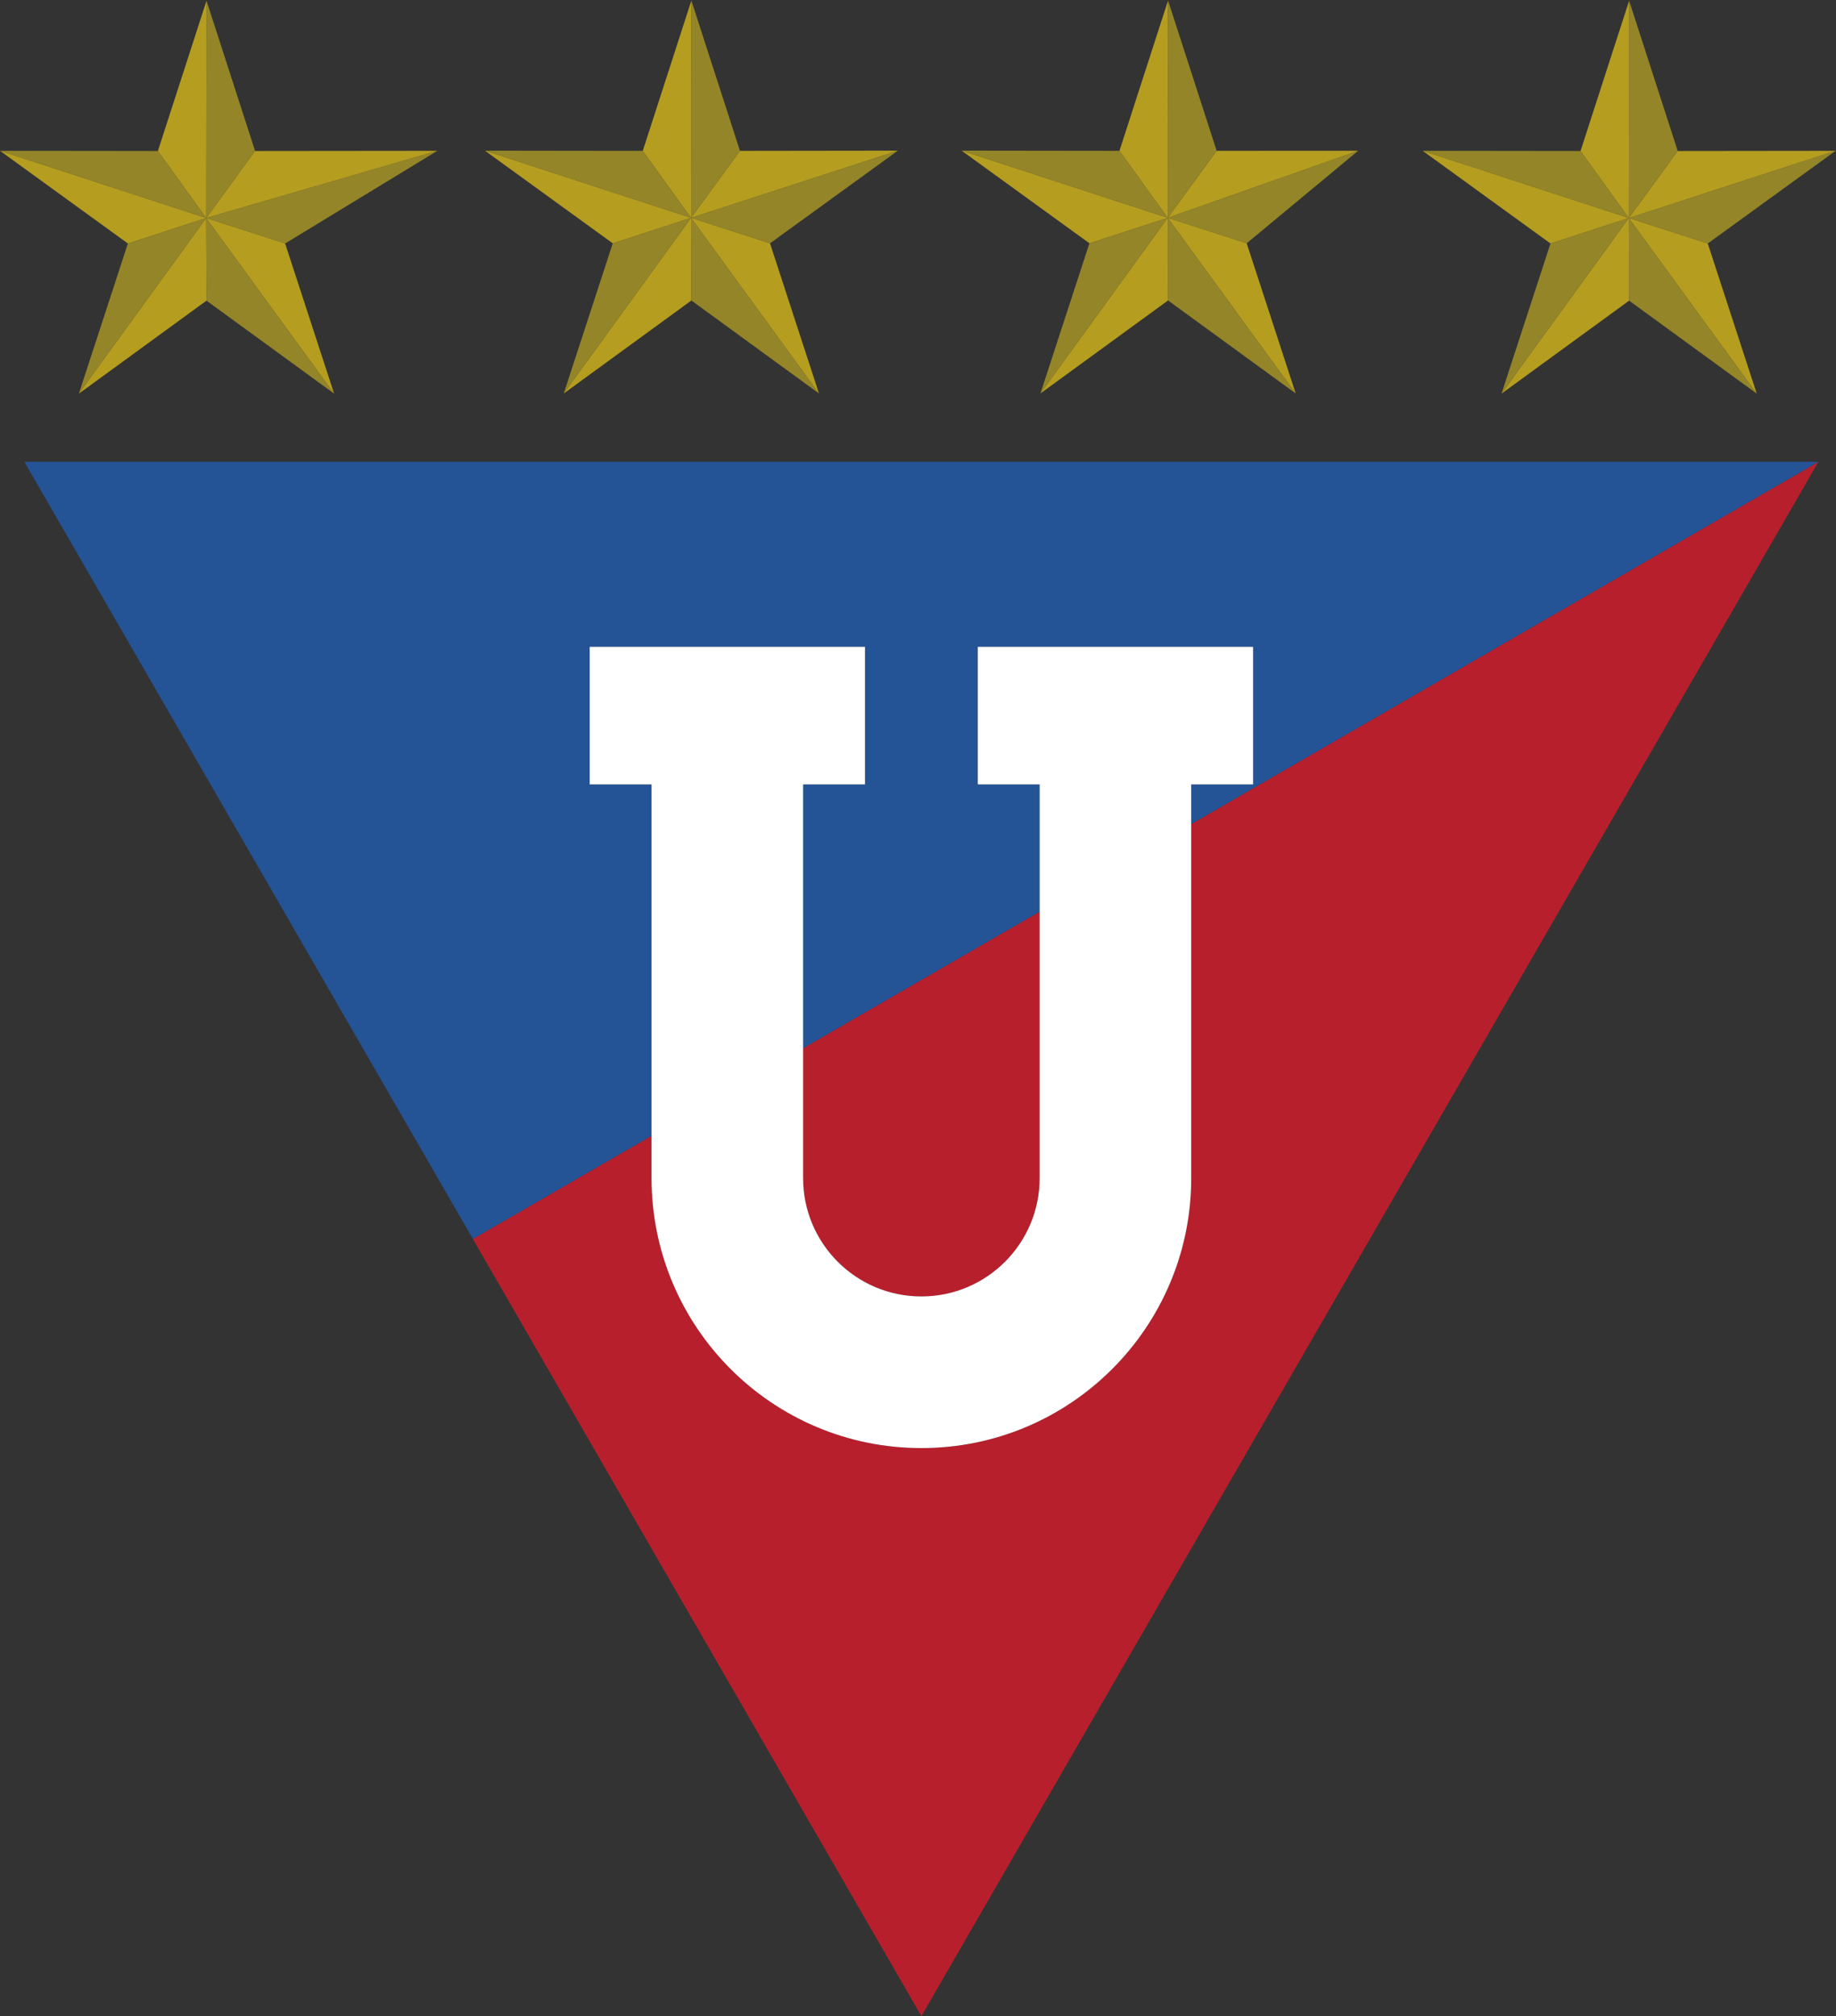 <svg version="1.1" id="svg2" viewBox="0 0 82.6 90.67" sodipodi:docname="ldu-quito-seeklogo.eps" xmlns:inkscape="http://www.inkscape.org/namespaces/inkscape" xmlns:sodipodi="http://sodipodi.sourceforge.net/DTD/sodipodi-0.dtd" xmlns="http://www.w3.org/2000/svg" xmlns:svg="http://www.w3.org/2000/svg">
  <rect x="0" y="0" width="82.6" height="90.67" fill="#333333" stroke="none"/>
  <defs id="defs6"></defs>
  <sodipodi:namedview id="namedview4" pagecolor="#ffffff" bordercolor="#000000" borderopacity="0.25" inkscape:showpageshadow="2" inkscape:pageopacity="0.0" inkscape:pagecheckerboard="0" inkscape:deskcolor="#d1d1d1"></sodipodi:namedview>
  <g id="g8" inkscape:groupmode="layer" inkscape:label="ink_ext_XXXXXX" transform="matrix(1.333,0,0,-1.333,0,90.667)">
    <g id="g10" transform="scale(0.1)">
      <path d="M 69.699,578.746 112.77,547.367 69.594,606.621 Z" style="fill:#948528;fill-opacity:1;fill-rule:nonzero;stroke:none" id="path12"></path>
      <path d="m 43.156,598.027 -16.535,-50.66 42.973,59.254 z" style="fill:#948528;fill-opacity:1;fill-rule:nonzero;stroke:none" id="path14"></path>
      <path d="m 96.234,598.027 51.383,31.27 -78.023,-22.676 z" style="fill:#948528;fill-opacity:1;fill-rule:nonzero;stroke:none" id="path16"></path>
      <path d="M 53.289,629.234 0,629.301 69.594,606.621 Z" style="fill:#948528;fill-opacity:1;fill-rule:nonzero;stroke:none" id="path18"></path>
      <path d="M 86.098,629.234 69.699,679.938 69.594,606.621 Z" style="fill:#948528;fill-opacity:1;fill-rule:nonzero;stroke:none" id="path20"></path>
      <path d="m 402.043,282.711 c 0,-50.301 -40.773,-91.074 -91.07,-91.074 -50.297,0 -91.075,40.773 -91.075,91.074 v 14.293 L 159.602,262.188 310.973,0 613.715,524.371 402.043,402.164 V 282.711" style="fill:#b81f2c;fill-opacity:1;fill-rule:nonzero;stroke:none" id="path22"></path>
      <path d="m 310.973,242.797 c 22.039,0 39.91,17.871 39.91,39.914 v 89.918 l -79.828,-46.09 v -43.828 c 0,-22.043 17.871,-39.914 39.918,-39.914" style="fill:#b81f2c;fill-opacity:1;fill-rule:nonzero;stroke:none" id="path24"></path>
      <path d="m 159.602,262.188 60.296,34.816 v 118.543 h -20.882 v 46.406 h 92.922 v -46.406 h -20.883 v -89.008 l 79.828,46.09 v 42.918 H 330 v 46.406 h 92.926 V 415.547 H 402.043 V 402.164 L 613.715,524.371 H 8.223 L 159.602,262.188" style="fill:#245396;fill-opacity:1;fill-rule:nonzero;stroke:none" id="path26"></path>
      <path d="M 69.594,606.621 0,629.301 43.156,598.027 Z" style="fill:#b59d20;fill-opacity:1;fill-rule:nonzero;stroke:none" id="path28"></path>
      <path d="m 26.621,547.367 43.078,31.379 -0.105,27.875 z" style="fill:#b59d20;fill-opacity:1;fill-rule:nonzero;stroke:none" id="path30"></path>
      <path d="m 112.77,547.367 -16.536,50.66 -26.641,8.594 z" style="fill:#b59d20;fill-opacity:1;fill-rule:nonzero;stroke:none" id="path32"></path>
      <path d="M 147.617,629.297 86.098,629.234 69.594,606.621 Z" style="fill:#b59d20;fill-opacity:1;fill-rule:nonzero;stroke:none" id="path34"></path>
      <path d="M 69.699,679.938 53.289,629.234 69.594,606.621 Z" style="fill:#b59d20;fill-opacity:1;fill-rule:nonzero;stroke:none" id="path36"></path>
      <path d="m 310.973,191.637 c 50.297,0 91.07,40.773 91.07,91.074 v 119.453 13.383 h 20.883 v 46.406 H 330 v -46.406 h 20.883 v -42.918 -89.918 c 0,-22.043 -17.871,-39.914 -39.91,-39.914 -22.047,0 -39.918,17.871 -39.918,39.914 v 43.828 89.008 h 20.883 v 46.406 h -92.922 v -46.406 h 20.882 V 297.004 282.711 c 0,-50.301 40.778,-91.074 91.075,-91.074" style="fill:#ffffff;fill-opacity:1;fill-rule:nonzero;stroke:none" id="path38"></path>
      <path d="m 216.938,629.281 -53.29,0.071 69.594,-22.68 z" style="fill:#948528;fill-opacity:1;fill-rule:nonzero;stroke:none" id="path40"></path>
      <path d="m 233.344,578.801 43.07,-31.383 -43.172,59.254 z" style="fill:#948528;fill-opacity:1;fill-rule:nonzero;stroke:none" id="path42"></path>
      <path d="m 249.746,629.281 -16.402,50.711 -0.102,-73.32 z" style="fill:#948528;fill-opacity:1;fill-rule:nonzero;stroke:none" id="path44"></path>
      <path d="m 206.801,598.082 -16.531,-50.664 42.972,59.254 z" style="fill:#948528;fill-opacity:1;fill-rule:nonzero;stroke:none" id="path46"></path>
      <path d="m 259.883,598.082 43.16,31.27 -69.801,-22.68 z" style="fill:#948528;fill-opacity:1;fill-rule:nonzero;stroke:none" id="path48"></path>
      <path d="m 233.242,606.672 -69.594,22.68 43.153,-31.27 z" style="fill:#b59d20;fill-opacity:1;fill-rule:nonzero;stroke:none" id="path50"></path>
      <path d="m 190.27,547.418 43.074,31.383 -0.102,27.871 z" style="fill:#b59d20;fill-opacity:1;fill-rule:nonzero;stroke:none" id="path52"></path>
      <path d="m 276.414,547.418 -16.531,50.664 -26.641,8.59 z" style="fill:#b59d20;fill-opacity:1;fill-rule:nonzero;stroke:none" id="path54"></path>
      <path d="m 303.043,629.352 -53.297,-0.071 -16.504,-22.609 z" style="fill:#b59d20;fill-opacity:1;fill-rule:nonzero;stroke:none" id="path56"></path>
      <path d="m 233.344,679.992 -16.406,-50.711 16.304,-22.609 z" style="fill:#b59d20;fill-opacity:1;fill-rule:nonzero;stroke:none" id="path58"></path>
      <path d="M 410.629,629.297 394.223,680 394.125,606.684 Z" style="fill:#948528;fill-opacity:1;fill-rule:nonzero;stroke:none" id="path60"></path>
      <path d="m 367.68,598.098 -16.532,-50.664 42.977,59.25 z" style="fill:#948528;fill-opacity:1;fill-rule:nonzero;stroke:none" id="path62"></path>
      <path d="m 377.82,629.297 -53.293,0.066 69.598,-22.679 z" style="fill:#948528;fill-opacity:1;fill-rule:nonzero;stroke:none" id="path64"></path>
      <path d="m 420.766,598.098 37.625,31.222 -64.266,-22.636 z" style="fill:#948528;fill-opacity:1;fill-rule:nonzero;stroke:none" id="path66"></path>
      <path d="m 394.223,578.809 43.078,-31.375 -43.176,59.25 z" style="fill:#948528;fill-opacity:1;fill-rule:nonzero;stroke:none" id="path68"></path>
      <path d="m 394.125,606.684 -69.598,22.679 43.153,-31.265 z" style="fill:#b59d20;fill-opacity:1;fill-rule:nonzero;stroke:none" id="path70"></path>
      <path d="m 351.148,547.434 43.075,31.375 -0.098,27.875 z" style="fill:#b59d20;fill-opacity:1;fill-rule:nonzero;stroke:none" id="path72"></path>
      <path d="m 437.301,547.434 -16.535,50.664 -26.641,8.586 z" style="fill:#b59d20;fill-opacity:1;fill-rule:nonzero;stroke:none" id="path74"></path>
      <path d="m 458.391,629.32 -47.762,-0.023 -16.504,-22.613 z" style="fill:#b59d20;fill-opacity:1;fill-rule:nonzero;stroke:none" id="path76"></path>
      <path d="M 394.223,680 377.82,629.297 394.125,606.684 Z" style="fill:#b59d20;fill-opacity:1;fill-rule:nonzero;stroke:none" id="path78"></path>
      <path d="m 523.293,598.027 -16.531,-50.66 42.972,59.254 z" style="fill:#948528;fill-opacity:1;fill-rule:nonzero;stroke:none" id="path80"></path>
      <path d="m 576.379,598.027 43.152,31.27 -69.797,-22.676 z" style="fill:#948528;fill-opacity:1;fill-rule:nonzero;stroke:none" id="path82"></path>
      <path d="m 566.238,629.234 -16.402,50.704 -0.102,-73.317 z" style="fill:#948528;fill-opacity:1;fill-rule:nonzero;stroke:none" id="path84"></path>
      <path d="m 533.434,629.234 -53.297,0.067 69.597,-22.68 z" style="fill:#948528;fill-opacity:1;fill-rule:nonzero;stroke:none" id="path86"></path>
      <path d="m 549.836,578.746 43.074,-31.379 -43.176,59.254 z" style="fill:#948528;fill-opacity:1;fill-rule:nonzero;stroke:none" id="path88"></path>
      <path d="m 549.734,606.621 -69.597,22.68 43.156,-31.274 z" style="fill:#b59d20;fill-opacity:1;fill-rule:nonzero;stroke:none" id="path90"></path>
      <path d="m 506.762,547.367 43.074,31.379 -0.102,27.875 z" style="fill:#b59d20;fill-opacity:1;fill-rule:nonzero;stroke:none" id="path92"></path>
      <path d="m 592.91,547.367 -16.531,50.66 -26.645,8.594 z" style="fill:#b59d20;fill-opacity:1;fill-rule:nonzero;stroke:none" id="path94"></path>
      <path d="m 619.531,629.297 -53.293,-0.063 -16.504,-22.613 z" style="fill:#b59d20;fill-opacity:1;fill-rule:nonzero;stroke:none" id="path96"></path>
      <path d="m 549.836,679.938 -16.402,-50.704 16.3,-22.613 z" style="fill:#b59d20;fill-opacity:1;fill-rule:nonzero;stroke:none" id="path98"></path>
    </g>
  </g>
</svg>